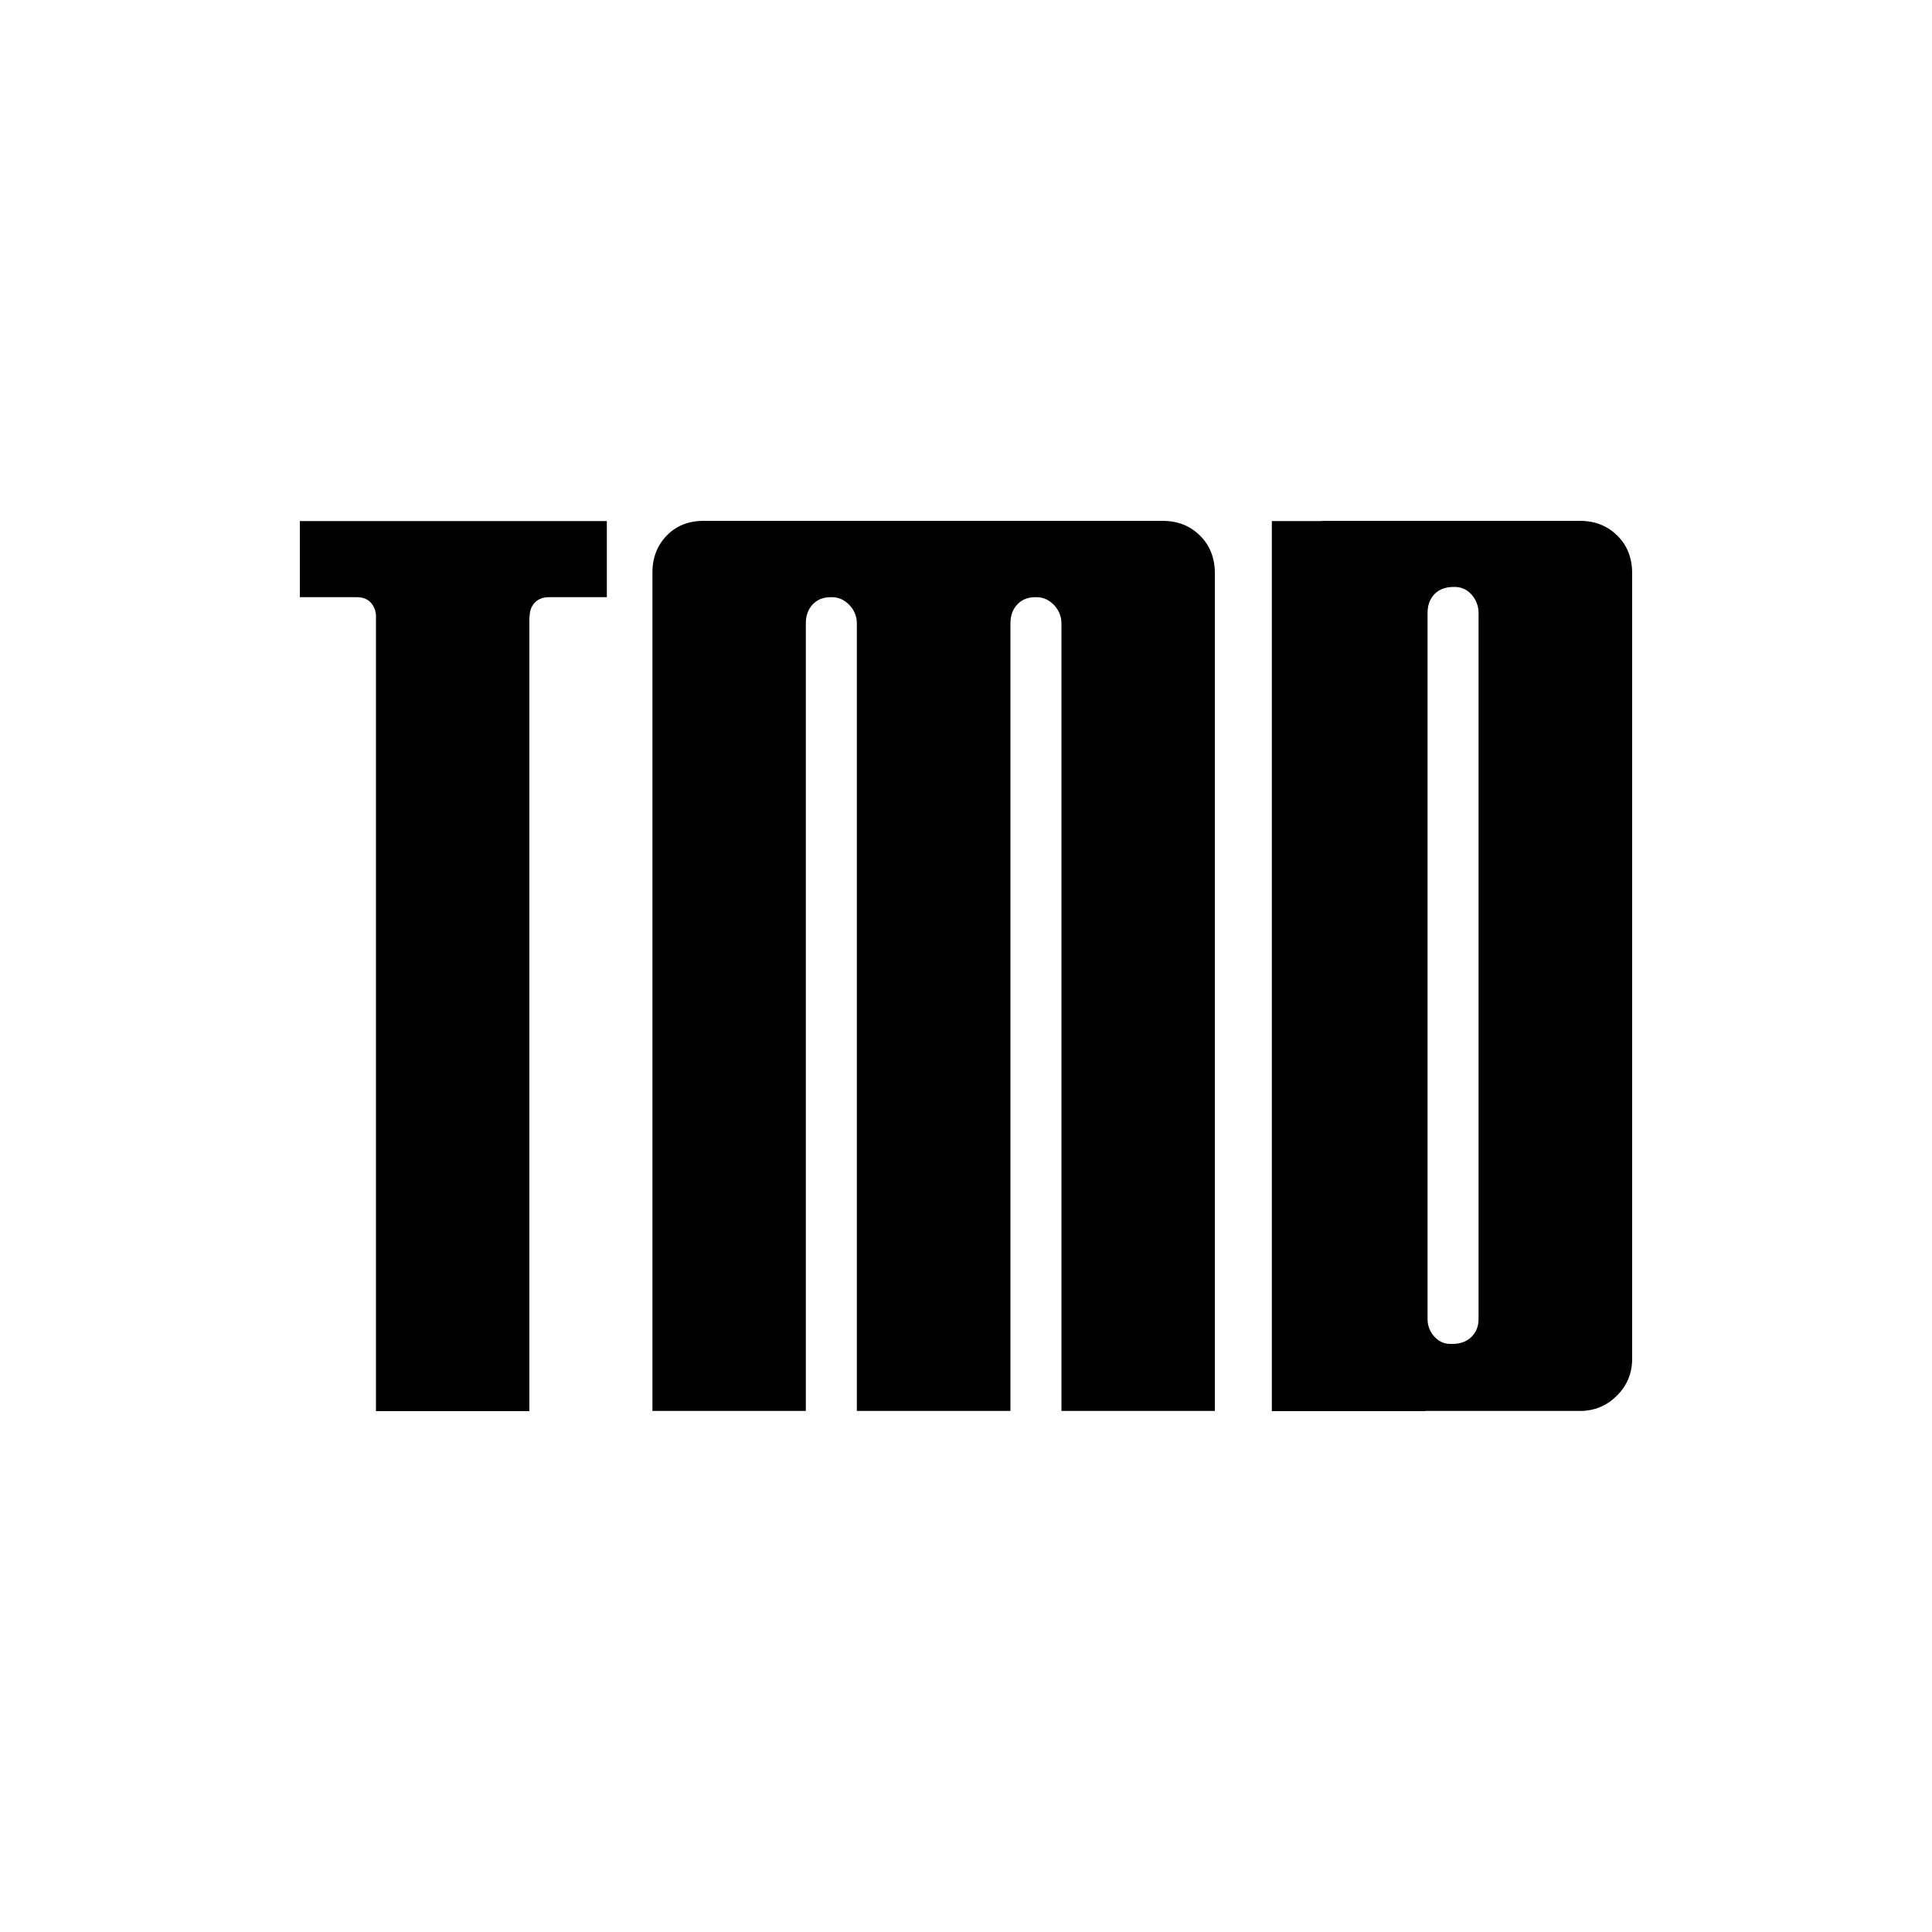 <?xml version="1.0" encoding="utf-8"?>
<!-- Generator: Adobe Illustrator 28.1.0, SVG Export Plug-In . SVG Version: 6.00 Build 0)  -->
<svg version="1.1" id="Capa_1" xmlns="http://www.w3.org/2000/svg" xmlns:xlink="http://www.w3.org/1999/xlink" x="0px" y="0px"
	 viewBox="0 0 1000 1000" style="enable-background:new 0 0 1000 1000;" xml:space="preserve">
<style type="text/css">
	.st0{fill:#FFFFFF;}
</style>
<g>
	<g>
		<path d="M192,312c-1.8-2-4.2-2.9-7.4-2.9h-29.4v-39.4h158.9v39.4h-30c-3.1,0-5.6,1-7.4,2.9c-1.8,2-2.6,4.5-2.6,7.6h-79.4
			C194.6,316.5,193.8,314,192,312z M194.6,269.7h79.4v460.7h-79.4V269.7z"/>
		<path d="M345,277.3c4.9-5.1,11.3-7.7,19.1-7.7h131.8c7.8,0,14.3,2.6,19.4,7.7c5.1,5.1,7.6,11.6,7.6,19.4v433.6h-79.4V322.6
			c0-3.5-1.3-6.7-3.8-9.4c-2.6-2.7-5.6-4.1-9.1-4.1H430c-3.9,0-7.1,1.3-9.4,3.8c-2.4,2.6-3.5,5.8-3.5,9.7v407.7h-79.4V296.7
			C337.6,288.9,340.1,282.4,345,277.3z M450.9,277.3c4.9-5.1,11.3-7.7,19.1-7.7h131.8c7.8,0,14.3,2.6,19.4,7.7
			c5.1,5.1,7.6,11.6,7.6,19.4v433.6h-79.4V322.6c0-3.5-1.3-6.7-3.8-9.4c-2.6-2.7-5.6-4.1-9.1-4.1h-0.6c-3.9,0-7.1,1.3-9.4,3.8
			c-2.4,2.6-3.5,5.8-3.5,9.7v407.7h-79.4V296.7C443.5,288.9,446,282.4,450.9,277.3z"/>
		<path d="M658.3,269.7h79.4v460.7h-79.4V269.7z M667.1,722.4c-5.1-5.3-7.6-11.7-7.6-19.1V296.7c0-7.8,2.4-14.3,7.4-19.4
			c4.9-5.1,11.3-7.7,19.1-7.7h131.8c7.8,0,14.3,2.6,19.4,7.7c5.1,5.1,7.6,11.6,7.6,19.4v406.6c0,7.5-2.6,13.8-7.9,19.1
			c-5.3,5.3-11.7,7.9-19.1,7.9H685.9C678.5,730.3,672.2,727.7,667.1,722.4z M761.5,692.1c2.5-2.4,3.8-5.5,3.8-9.4V317.3
			c0-3.5-1.2-6.7-3.5-9.4c-2.4-2.7-5.3-4.1-8.8-4.1h-0.6c-4.3,0-7.6,1.3-10,3.8c-2.4,2.6-3.5,5.8-3.5,9.7v365.4
			c0,3.5,1.2,6.6,3.5,9.1c2.4,2.6,5.1,3.8,8.2,3.8h1.2C755.7,695.6,759,694.5,761.5,692.1z"/>
	</g>
</g>
</svg>
